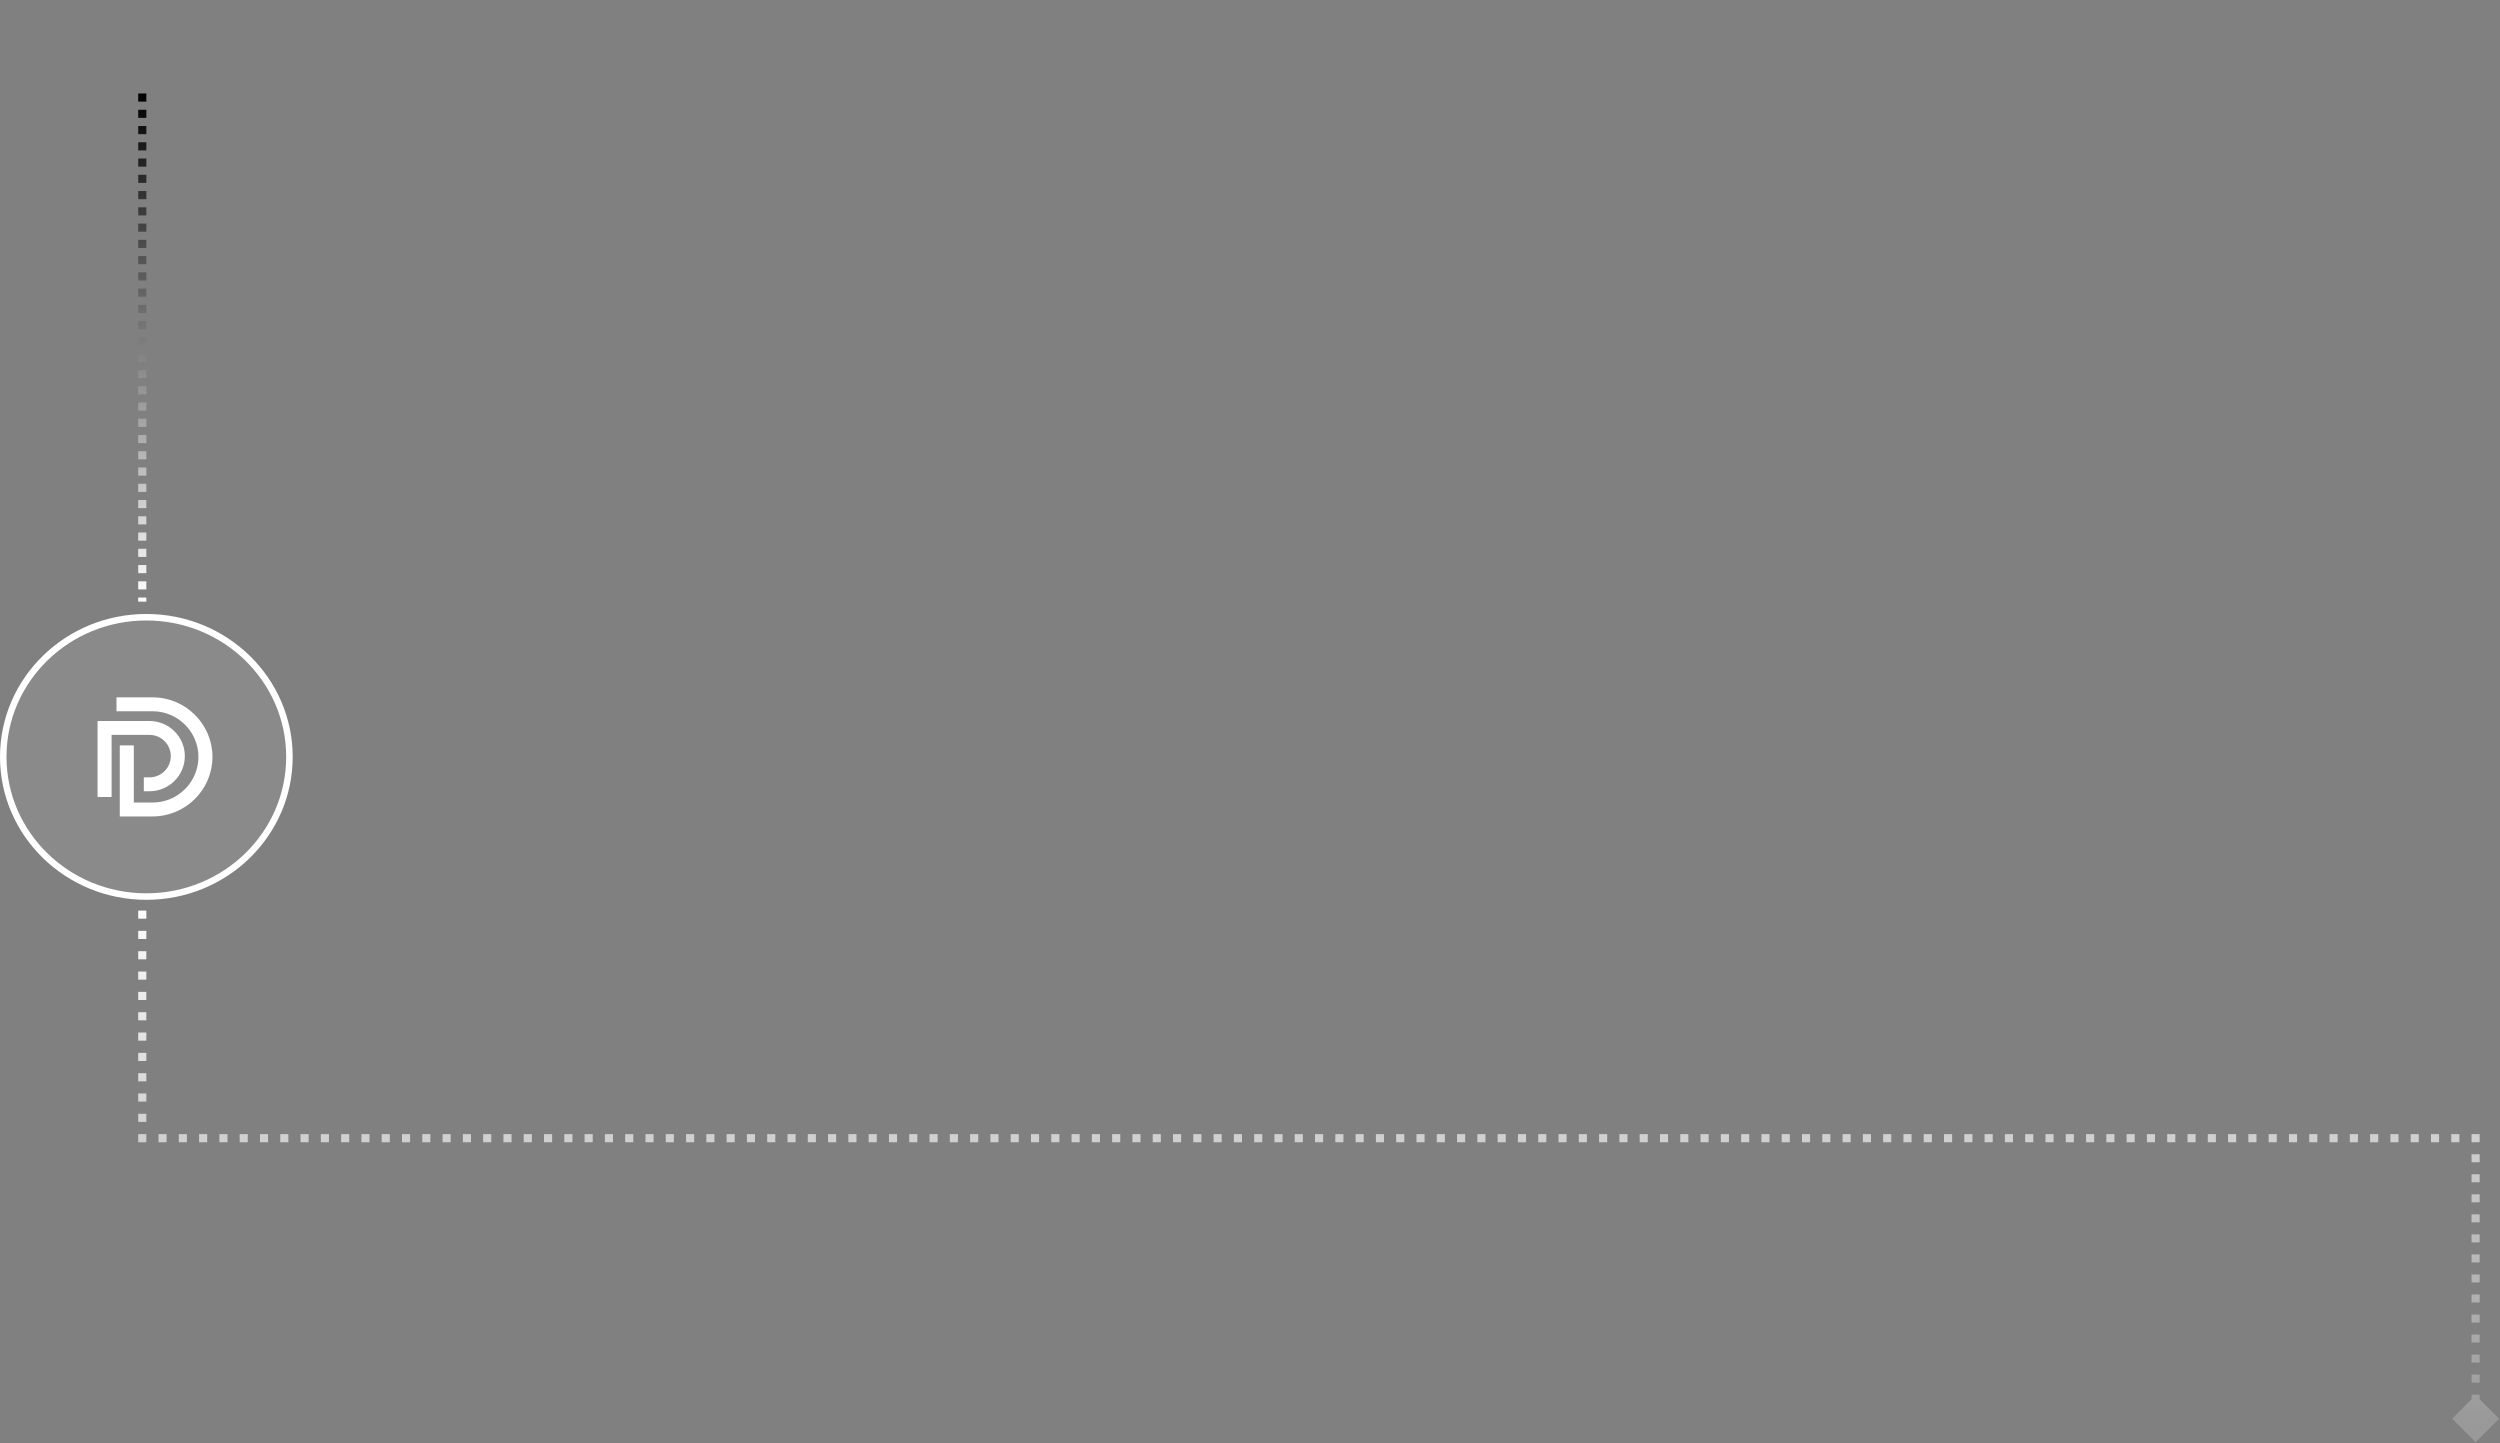 <svg width="615" height="355" viewBox="0 0 615 355" fill="none" xmlns="http://www.w3.org/2000/svg">
<rect x="0" y="0" width="615" height="355" fill="#808080" stroke="none"/>
<path d="M35 23L35 148" stroke="url(#paint0_linear_0_47)" stroke-width="2" stroke-dasharray="2 2"/>
<mask id="mask0_0_47" style="mask-type:luminance" maskUnits="userSpaceOnUse" x="34" y="23" width="2" height="125">
<path d="M35 23L35 148" stroke="white" stroke-width="2" stroke-dasharray="2 2"/>
</mask>
<g mask="url(#mask0_0_47)">
<path d="M33.397 113.25C59.596 113.25 80.833 102.057 80.833 88.25C80.833 74.443 59.596 63.25 33.397 63.25C7.199 63.25 -14.039 74.443 -14.039 88.25C-14.039 102.057 7.199 113.25 33.397 113.25Z" fill="url(#paint1_radial_0_47)"/>
</g>
<path d="M71.2 186.196C71.2 205.154 55.458 220.554 36 220.554C16.542 220.554 0.8 205.154 0.8 186.196C0.8 167.239 16.542 151.839 36 151.839C55.458 151.839 71.2 167.239 71.2 186.196Z" fill="white" fill-opacity="0.08" stroke="white" stroke-width="1.6"/>
<path fill-rule="evenodd" clip-rule="evenodd" d="M29.466 183.36V200.845H37.517C45.648 200.845 52.264 194.274 52.264 186.196C52.264 178.119 45.648 171.547 37.517 171.547H28.656V174.966H37.517C43.745 174.966 48.812 180.004 48.812 186.196C48.812 192.388 43.745 197.427 37.517 197.427H32.919V183.36H29.466ZM24 177.364V196.054H27.452V180.783H36.766C39.661 180.783 42.017 183.126 42.017 186.006C42.017 188.886 39.661 191.23 36.766 191.23H35.381V194.648H36.766C41.565 194.648 45.469 190.772 45.469 186.006C45.469 181.241 41.565 177.364 36.766 177.364H24Z" fill="white"/>
<path d="M609 280H610V279H609V280ZM35 280H34V281H35V280ZM609 354.773L614.773 349L609 343.226L603.227 349L609 354.773ZM34 220V221H36V220H34ZM34 224V226H36V224H34ZM34 229V231H36V229H34ZM34 234V236H36V234H34ZM34 239V241H36V239H34ZM34 244V246H36V244H34ZM34 249V251H36V249H34ZM34 254V256H36V254H34ZM34 259V261H36V259H34ZM34 264V266H36V264H34ZM34 269V271H36V269H34ZM34 274V276H36V274H34ZM34 279V280H36V279H34ZM35 281H35.998V279H35V281ZM38.993 281H40.99V279H38.993V281ZM43.984 281H45.981V279H43.984V281ZM48.976 281H50.972V279H48.976V281ZM53.967 281H55.964V279H53.967V281ZM58.958 281H60.955V279H58.958V281ZM63.95 281H65.946V279H63.95V281ZM68.941 281H70.937V279H68.941V281ZM73.932 281H75.929V279H73.932V281ZM78.924 281H80.92V279H78.924V281ZM83.915 281H85.911V279H83.915V281ZM88.906 281H90.903V279H88.906V281ZM93.897 281H95.894V279H93.897V281ZM98.889 281H100.885V279H98.889V281ZM103.88 281H105.877V279H103.88V281ZM108.871 281H110.868V279H108.871V281ZM113.863 281H115.859V279H113.863V281ZM118.854 281H120.85V279H118.854V281ZM123.845 281H125.842V279H123.845V281ZM128.837 281H130.833V279H128.837V281ZM133.828 281H135.824V279H133.828V281ZM138.819 281H140.816V279H138.819V281ZM143.81 281H145.807V279H143.81V281ZM148.802 281H150.798V279H148.802V281ZM153.793 281H155.79V279H153.793V281ZM158.784 281H160.781V279H158.784V281ZM163.776 281H165.772V279H163.776V281ZM168.767 281H170.763V279H168.767V281ZM173.758 281H175.755V279H173.758V281ZM178.75 281H180.746V279H178.75V281ZM183.741 281H185.737V279H183.741V281ZM188.732 281H190.729V279H188.732V281ZM193.723 281H195.72V279H193.723V281ZM198.715 281H200.711V279H198.715V281ZM203.706 281H205.703V279H203.706V281ZM208.697 281H210.694V279H208.697V281ZM213.689 281H215.685V279H213.689V281ZM218.68 281H220.676V279H218.68V281ZM223.671 281H225.668V279H223.671V281ZM228.663 281H230.659V279H228.663V281ZM233.654 281H235.65V279H233.654V281ZM238.645 281H240.642V279H238.645V281ZM243.636 281H245.633V279H243.636V281ZM248.628 281H250.624V279H248.628V281ZM253.619 281H255.616V279H253.619V281ZM258.61 281H260.607V279H258.61V281ZM263.602 281H265.598V279H263.602V281ZM268.593 281H270.589V279H268.593V281ZM273.584 281H275.581V279H273.584V281ZM278.576 281H280.572V279H278.576V281ZM283.567 281H285.563V279H283.567V281ZM288.558 281H290.555V279H288.558V281ZM293.549 281H295.546V279H293.549V281ZM298.541 281H300.537V279H298.541V281ZM303.532 281H305.529V279H303.532V281ZM308.523 281H310.52V279H308.523V281ZM313.515 281H315.511V279H313.515V281ZM318.506 281H320.503V279H318.506V281ZM323.497 281H325.494V279H323.497V281ZM328.489 281H330.485V279H328.489V281ZM333.48 281H335.476V279H333.48V281ZM338.471 281H340.468V279H338.471V281ZM343.463 281H345.459V279H343.463V281ZM348.454 281H350.45V279H348.454V281ZM353.445 281H355.442V279H353.445V281ZM358.436 281H360.433V279H358.436V281ZM363.428 281H365.424V279H363.428V281ZM368.419 281H370.416V279H368.419V281ZM373.41 281H375.407V279H373.41V281ZM378.402 281H380.398V279H378.402V281ZM383.393 281H385.389V279H383.393V281ZM388.384 281H390.381V279H388.384V281ZM393.376 281H395.372V279H393.376V281ZM398.367 281H400.363V279H398.367V281ZM403.358 281H405.355V279H403.358V281ZM408.349 281H410.346V279H408.349V281ZM413.341 281H415.337V279H413.341V281ZM418.332 281H420.329V279H418.332V281ZM423.323 281H425.32V279H423.323V281ZM428.315 281H430.311V279H428.315V281ZM433.306 281H435.302V279H433.306V281ZM438.297 281H440.294V279H438.297V281ZM443.289 281H445.285V279H443.289V281ZM448.28 281H450.276V279H448.28V281ZM453.271 281H455.268V279H453.271V281ZM458.262 281H460.259V279H458.262V281ZM463.254 281H465.25V279H463.254V281ZM468.245 281H470.242V279H468.245V281ZM473.236 281H475.233V279H473.236V281ZM478.228 281H480.224V279H478.228V281ZM483.219 281H485.216V279H483.219V281ZM488.21 281H490.207V279H488.21V281ZM493.202 281H495.198V279H493.202V281ZM498.193 281H500.189V279H498.193V281ZM503.184 281H505.181V279H503.184V281ZM508.176 281H510.172V279H508.176V281ZM513.167 281H515.163V279H513.167V281ZM518.158 281H520.155V279H518.158V281ZM523.149 281H525.146V279H523.149V281ZM528.141 281H530.137V279H528.141V281ZM533.132 281H535.129V279H533.132V281ZM538.123 281H540.12V279H538.123V281ZM543.115 281H545.111V279H543.115V281ZM548.106 281H550.102V279H548.106V281ZM553.097 281H555.094V279H553.097V281ZM558.089 281H560.085V279H558.089V281ZM563.08 281H565.076V279H563.08V281ZM568.071 281H570.068V279H568.071V281ZM573.063 281H575.059V279H573.063V281ZM578.054 281H580.05V279H578.054V281ZM583.045 281H585.042V279H583.045V281ZM588.037 281H590.033V279H588.037V281ZM593.028 281H595.024V279H593.028V281ZM598.019 281H600.016V279H598.019V281ZM603.011 281H605.007V279H603.011V281ZM608.002 281H609V279H608.002V281ZM608 280V280.986H610V280H608ZM608 283.943V285.914H610V283.943H608ZM608 288.871V290.843H610V288.871H608ZM608 293.8V295.771H610V293.8H608ZM608 298.729V300.7H610V298.729H608ZM608 303.657V305.629H610V303.657H608ZM608 308.586V310.557H610V308.586H608ZM608 313.514V315.486H610V313.514H608ZM608 318.443V320.414H610V318.443H608ZM608 323.371V325.343H610V323.371H608ZM608 328.3V330.271H610V328.3H608ZM608 333.229V335.2H610V333.229H608ZM608 338.157V340.129H610V338.157H608ZM608 343.086V345.057H610V343.086H608ZM608 348.014V349H610V348.014H608ZM609 280H610V279H609V280ZM35 280H34V281H35V280ZM609 354.773L614.773 349L609 343.226L603.227 349L609 354.773ZM34 220V221H36V220H34ZM34 224V226H36V224H34ZM34 229V231H36V229H34ZM34 234V236H36V234H34ZM34 239V241H36V239H34ZM34 244V246H36V244H34ZM34 249V251H36V249H34ZM34 254V256H36V254H34ZM34 259V261H36V259H34ZM34 264V266H36V264H34ZM34 269V271H36V269H34ZM34 274V276H36V274H34ZM34 279V280H36V279H34ZM35 281H35.998V279H35V281ZM38.993 281H40.99V279H38.993V281ZM43.984 281H45.981V279H43.984V281ZM48.976 281H50.972V279H48.976V281ZM53.967 281H55.964V279H53.967V281ZM58.958 281H60.955V279H58.958V281ZM63.95 281H65.946V279H63.95V281ZM68.941 281H70.937V279H68.941V281ZM73.932 281H75.929V279H73.932V281ZM78.924 281H80.92V279H78.924V281ZM83.915 281H85.911V279H83.915V281ZM88.906 281H90.903V279H88.906V281ZM93.897 281H95.894V279H93.897V281ZM98.889 281H100.885V279H98.889V281ZM103.88 281H105.877V279H103.88V281ZM108.871 281H110.868V279H108.871V281ZM113.863 281H115.859V279H113.863V281ZM118.854 281H120.85V279H118.854V281ZM123.845 281H125.842V279H123.845V281ZM128.837 281H130.833V279H128.837V281ZM133.828 281H135.824V279H133.828V281ZM138.819 281H140.816V279H138.819V281ZM143.81 281H145.807V279H143.81V281ZM148.802 281H150.798V279H148.802V281ZM153.793 281H155.79V279H153.793V281ZM158.784 281H160.781V279H158.784V281ZM163.776 281H165.772V279H163.776V281ZM168.767 281H170.763V279H168.767V281ZM173.758 281H175.755V279H173.758V281ZM178.75 281H180.746V279H178.75V281ZM183.741 281H185.737V279H183.741V281ZM188.732 281H190.729V279H188.732V281ZM193.723 281H195.72V279H193.723V281ZM198.715 281H200.711V279H198.715V281ZM203.706 281H205.703V279H203.706V281ZM208.697 281H210.694V279H208.697V281ZM213.689 281H215.685V279H213.689V281ZM218.68 281H220.676V279H218.68V281ZM223.671 281H225.668V279H223.671V281ZM228.663 281H230.659V279H228.663V281ZM233.654 281H235.65V279H233.654V281ZM238.645 281H240.642V279H238.645V281ZM243.636 281H245.633V279H243.636V281ZM248.628 281H250.624V279H248.628V281ZM253.619 281H255.616V279H253.619V281ZM258.61 281H260.607V279H258.61V281ZM263.602 281H265.598V279H263.602V281ZM268.593 281H270.589V279H268.593V281ZM273.584 281H275.581V279H273.584V281ZM278.576 281H280.572V279H278.576V281ZM283.567 281H285.563V279H283.567V281ZM288.558 281H290.555V279H288.558V281ZM293.549 281H295.546V279H293.549V281ZM298.541 281H300.537V279H298.541V281ZM303.532 281H305.529V279H303.532V281ZM308.523 281H310.52V279H308.523V281ZM313.515 281H315.511V279H313.515V281ZM318.506 281H320.503V279H318.506V281ZM323.497 281H325.494V279H323.497V281ZM328.489 281H330.485V279H328.489V281ZM333.48 281H335.476V279H333.48V281ZM338.471 281H340.468V279H338.471V281ZM343.463 281H345.459V279H343.463V281ZM348.454 281H350.45V279H348.454V281ZM353.445 281H355.442V279H353.445V281ZM358.436 281H360.433V279H358.436V281ZM363.428 281H365.424V279H363.428V281ZM368.419 281H370.416V279H368.419V281ZM373.41 281H375.407V279H373.41V281ZM378.402 281H380.398V279H378.402V281ZM383.393 281H385.389V279H383.393V281ZM388.384 281H390.381V279H388.384V281ZM393.376 281H395.372V279H393.376V281ZM398.367 281H400.363V279H398.367V281ZM403.358 281H405.355V279H403.358V281ZM408.349 281H410.346V279H408.349V281ZM413.341 281H415.337V279H413.341V281ZM418.332 281H420.329V279H418.332V281ZM423.323 281H425.32V279H423.323V281ZM428.315 281H430.311V279H428.315V281ZM433.306 281H435.302V279H433.306V281ZM438.297 281H440.294V279H438.297V281ZM443.289 281H445.285V279H443.289V281ZM448.28 281H450.276V279H448.28V281ZM453.271 281H455.268V279H453.271V281ZM458.262 281H460.259V279H458.262V281ZM463.254 281H465.25V279H463.254V281ZM468.245 281H470.242V279H468.245V281ZM473.236 281H475.233V279H473.236V281ZM478.228 281H480.224V279H478.228V281ZM483.219 281H485.216V279H483.219V281ZM488.21 281H490.207V279H488.21V281ZM493.202 281H495.198V279H493.202V281ZM498.193 281H500.189V279H498.193V281ZM503.184 281H505.181V279H503.184V281ZM508.176 281H510.172V279H508.176V281ZM513.167 281H515.163V279H513.167V281ZM518.158 281H520.155V279H518.158V281ZM523.149 281H525.146V279H523.149V281ZM528.141 281H530.137V279H528.141V281ZM533.132 281H535.129V279H533.132V281ZM538.123 281H540.12V279H538.123V281ZM543.115 281H545.111V279H543.115V281ZM548.106 281H550.102V279H548.106V281ZM553.097 281H555.094V279H553.097V281ZM558.089 281H560.085V279H558.089V281ZM563.08 281H565.076V279H563.08V281ZM568.071 281H570.068V279H568.071V281ZM573.063 281H575.059V279H573.063V281ZM578.054 281H580.05V279H578.054V281ZM583.045 281H585.042V279H583.045V281ZM588.037 281H590.033V279H588.037V281ZM593.028 281H595.024V279H593.028V281ZM598.019 281H600.016V279H598.019V281ZM603.011 281H605.007V279H603.011V281ZM608.002 281H609V279H608.002V281ZM608 280V280.986H610V280H608ZM608 283.943V285.914H610V283.943H608ZM608 288.871V290.843H610V288.871H608ZM608 293.8V295.771H610V293.8H608ZM608 298.729V300.7H610V298.729H608ZM608 303.657V305.629H610V303.657H608ZM608 308.586V310.557H610V308.586H608ZM608 313.514V315.486H610V313.514H608ZM608 318.443V320.414H610V318.443H608ZM608 323.371V325.343H610V323.371H608ZM608 328.3V330.271H610V328.3H608ZM608 333.229V335.2H610V333.229H608ZM608 338.157V340.129H610V338.157H608ZM608 343.086V345.057H610V343.086H608ZM608 348.014V349H610V348.014H608Z" fill="url(#paint2_linear_0_47)"/>
<defs>
<linearGradient id="paint0_linear_0_47" x1="35.5" y1="23" x2="35.5" y2="148" gradientUnits="userSpaceOnUse">
<stop/>
<stop offset="1" stop-color="white"/>
</linearGradient>
<radialGradient id="paint1_radial_0_47" cx="0" cy="0" r="1" gradientUnits="userSpaceOnUse" gradientTransform="translate(4729.55 2563.25) scale(4743.59 2500)">
<stop offset="0.4" stop-color="#FFFF00"/>
<stop offset="1" stop-opacity="0"/>
</radialGradient>
<linearGradient id="paint2_linear_0_47" x1="609" y1="220" x2="609" y2="349" gradientUnits="userSpaceOnUse">
<stop stop-color="white"/>
<stop offset="1" stop-color="white" stop-opacity="0.2"/>
</linearGradient>
</defs>
</svg>
